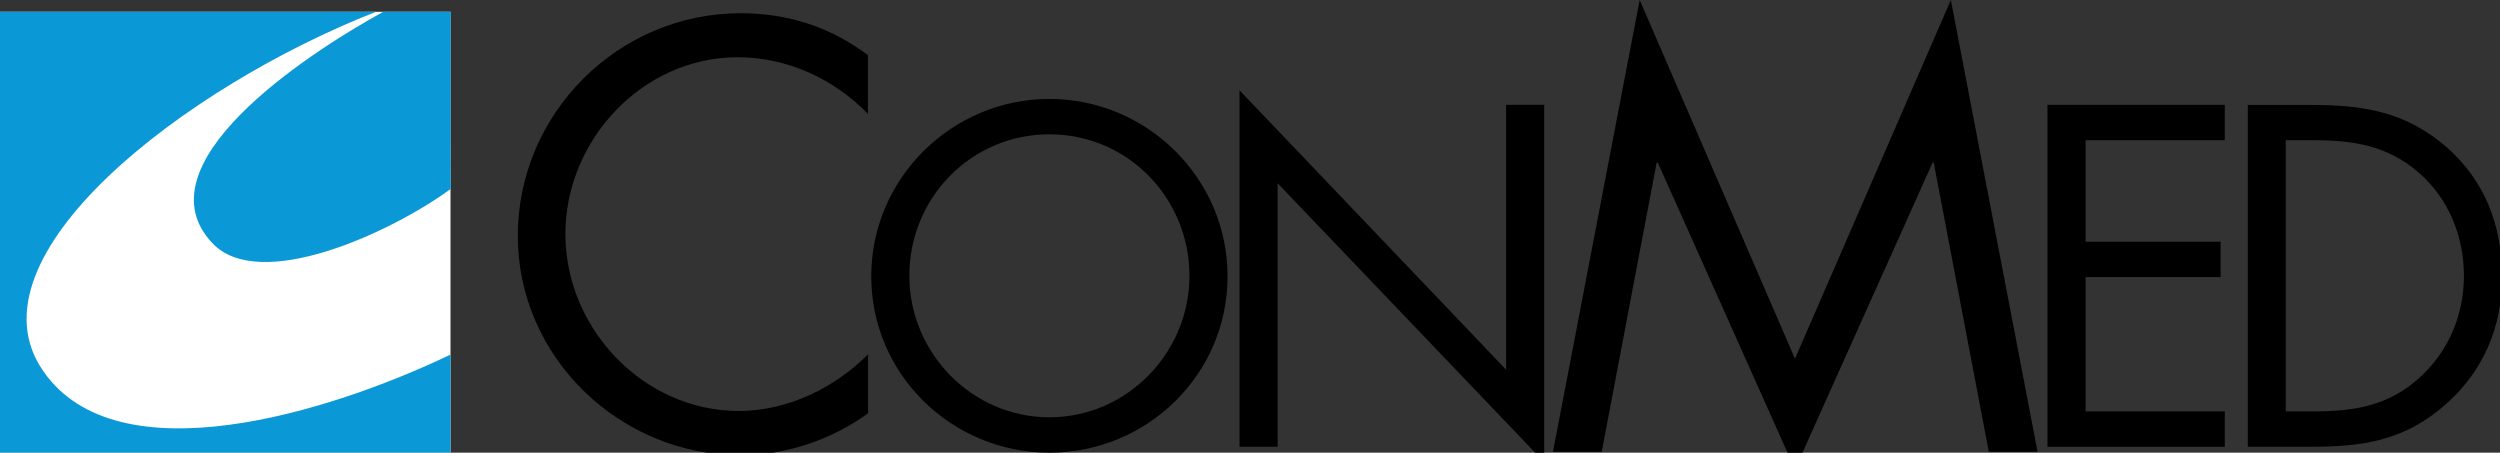 <?xml version="1.0" encoding="UTF-8"?> <svg xmlns="http://www.w3.org/2000/svg" xmlns:xlink="http://www.w3.org/1999/xlink" version="1.1" x="0px" y="0px" viewBox="0 0 173.86 31.48" style="enable-background:new 0 0 173.86 31.48;" xml:space="preserve"><rect x="0" y="0" width="173.86" height="31.48" fill="#333333" stroke="none"/> <style type="text/css"> .st0{fill:#FFFFFF;} .st1{fill:#0A99D6;} </style> <g id="Layer_1"> </g> <g id="Layer_2_copy"> <path d="M156.31,31.07h4.42c3.72,0,6.56-0.47,9.4-2.99c2.62-2.34,3.88-5.4,3.88-8.86c0-3.53-1.23-6.72-3.94-9.05 c-2.81-2.4-5.71-2.87-9.27-2.87h-4.48V31.07z M158.96,28.61V9.75h1.92c2.81,0,5.2,0.38,7.38,2.3c2.05,1.8,3.09,4.42,3.09,7.13 c0,2.65-1.01,5.14-2.96,6.97c-2.18,2.05-4.6,2.46-7.51,2.46H158.96z"></path> <polygon points="142.39,31.07 154.72,31.07 154.72,28.61 145.04,28.61 145.04,19.27 154.43,19.27 154.43,16.81 145.04,16.81 145.04,9.75 154.72,9.75 154.72,7.29 142.39,7.29 "></polygon> <polygon points="108,31.42 111.39,31.42 115.21,11.31 115.29,11.31 124.83,32.64 134.4,11.31 134.48,11.31 138.31,31.42 141.7,31.42 135.67,0 124.83,24.95 114.03,0 "></polygon> <polygon points="86.2,31.07 88.85,31.07 88.85,12.74 107.39,32.14 107.39,7.29 104.74,7.29 104.74,25.71 86.2,6.28 "></polygon> <path d="M72.98,6.88c-6.78,0-12.39,5.52-12.39,12.33c0,6.84,5.61,12.27,12.39,12.27c6.78,0,12.39-5.42,12.39-12.27 C85.37,12.4,79.76,6.88,72.98,6.88z M72.98,9.34c5.46,0,9.74,4.45,9.74,9.84c0,5.36-4.35,9.84-9.74,9.84 c-5.39,0-9.74-4.48-9.74-9.84C63.23,13.78,67.52,9.34,72.98,9.34z"></path> <path d="M60.37,3.84c-2.64-1.97-5.56-2.92-8.87-2.92c-8.51,0-15.49,6.98-15.49,15.49c0,8.43,7.09,15.25,15.49,15.25 c3.15,0,6.31-1.07,8.87-2.92v-4.1c-2.36,2.37-5.64,3.94-8.99,3.94c-6.66,0-12.06-5.76-12.06-12.3c0-6.54,5.36-12.3,11.98-12.3 c3.43,0,6.7,1.5,9.06,3.94V3.84z"></path> <rect y="0.82" class="st0" width="31.33" height="30.65"></rect> <path class="st1" d="M14.75,16.89c3.28,3.53,12.49-0.74,16.59-3.75V0.82h-4.69C20.95,3.96,9.71,11.5,14.75,16.89z"></path> <path class="st1" d="M3.01,25.81c-5.54-7.95,9.83-19.78,23.14-24.99H0v30.65h31.33v-6.81C22.84,28.72,8.15,33.25,3.01,25.81z"></path> </g> </svg> 